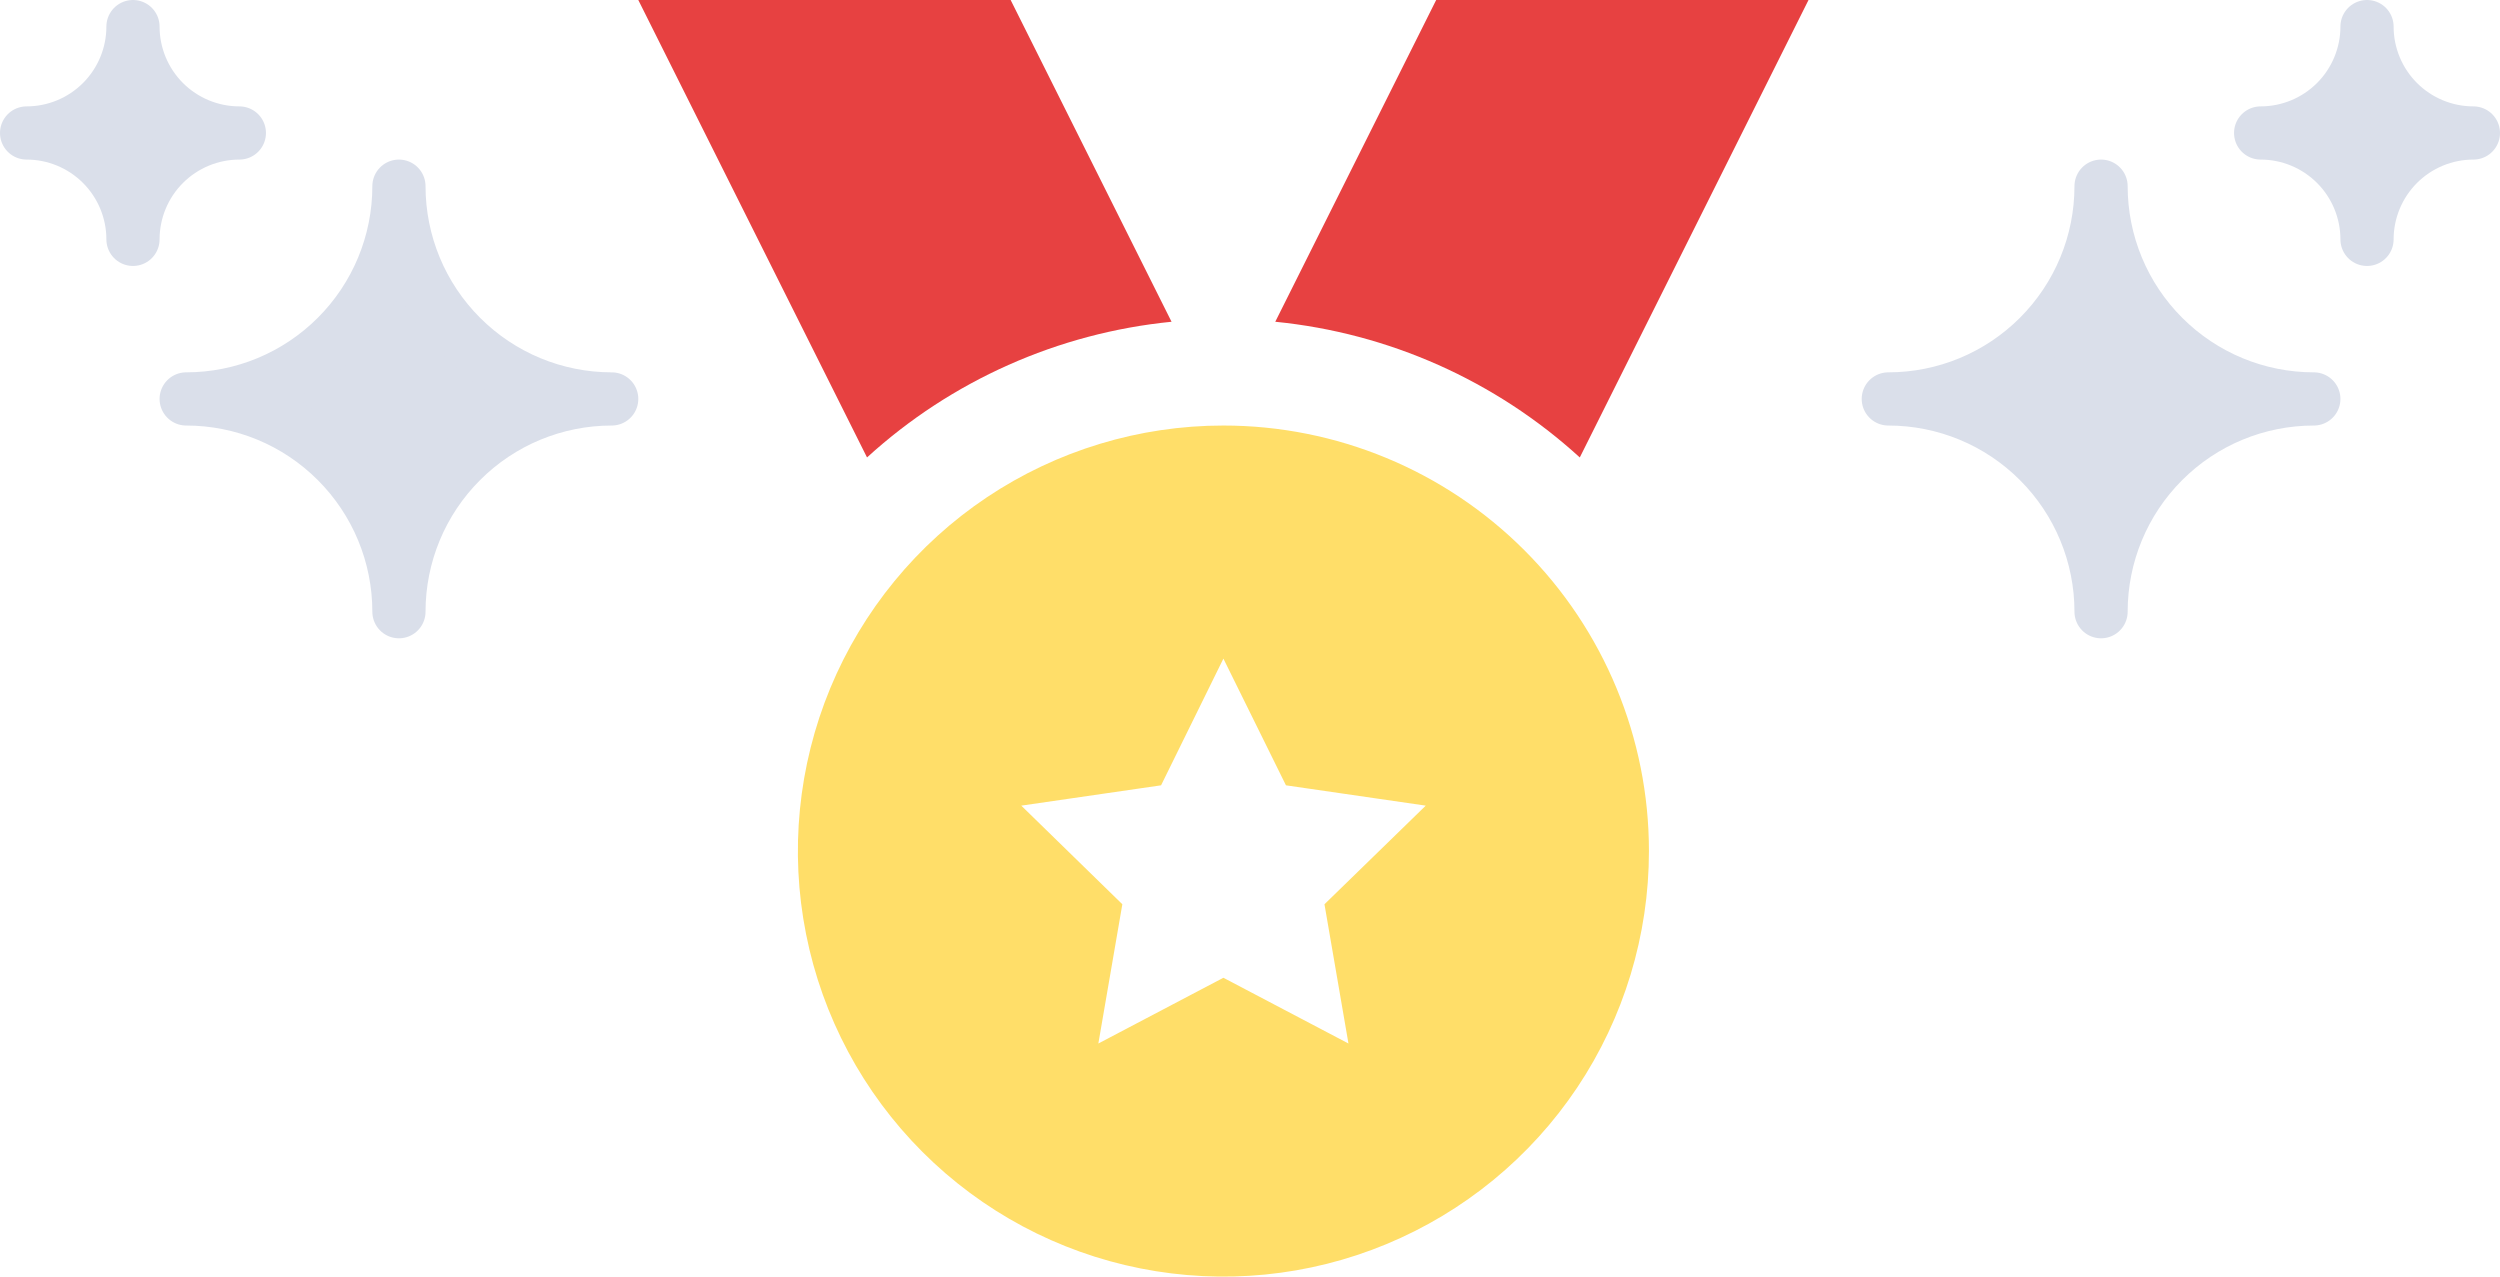 <svg width="47" height="24" viewBox="0 0 47 24" fill="none" xmlns="http://www.w3.org/2000/svg">
<path d="M42.5 2.5C43.03 2.5 43.539 2.289 43.914 1.914C44.289 1.539 44.5 1.03 44.5 0.5C44.5 1.03 44.711 1.539 45.086 1.914C45.461 2.289 45.97 2.5 46.5 2.5C45.97 2.5 45.461 2.711 45.086 3.086C44.711 3.461 44.5 3.97 44.5 4.5C44.5 3.97 44.289 3.461 43.914 3.086C43.539 2.711 43.03 2.5 42.5 2.5Z" fill="#DADFEA" stroke="#DADFEA" stroke-linecap="round" stroke-linejoin="round"/>
<path d="M35.5 7.5C36.561 7.5 37.578 7.079 38.328 6.328C39.079 5.578 39.5 4.561 39.5 3.5C39.5 4.561 39.921 5.578 40.672 6.328C41.422 7.079 42.439 7.5 43.5 7.5C42.439 7.5 41.422 7.921 40.672 8.672C39.921 9.422 39.5 10.439 39.5 11.5C39.5 10.439 39.079 9.422 38.328 8.672C37.578 7.921 36.561 7.5 35.5 7.5Z" fill="#DADFEA"/>
<path d="M35.5 7.5C36.561 7.5 37.578 7.079 38.328 6.328C39.079 5.578 39.5 4.561 39.5 3.5C39.5 4.561 39.921 5.578 40.672 6.328C41.422 7.079 42.439 7.5 43.5 7.5C42.439 7.5 41.422 7.921 40.672 8.672C39.921 9.422 39.5 10.439 39.5 11.5C39.5 10.439 39.079 9.422 38.328 8.672C37.578 7.921 36.561 7.5 35.5 7.5" stroke="#DADFEA" stroke-linecap="round" stroke-linejoin="round"/>
<path d="M4.5 2.5C3.97 2.5 3.461 2.289 3.086 1.914C2.711 1.539 2.5 1.03 2.5 0.5C2.5 1.03 2.289 1.539 1.914 1.914C1.539 2.289 1.03 2.5 0.5 2.5C1.03 2.5 1.539 2.711 1.914 3.086C2.289 3.461 2.5 3.97 2.5 4.5C2.5 3.97 2.711 3.461 3.086 3.086C3.461 2.711 3.97 2.5 4.5 2.5Z" fill="#DADFEA" stroke="#DADFEA" stroke-linecap="round" stroke-linejoin="round"/>
<path d="M11.5 7.5C10.439 7.5 9.422 7.079 8.672 6.328C7.921 5.578 7.5 4.561 7.5 3.5C7.5 4.561 7.079 5.578 6.328 6.328C5.578 7.079 4.561 7.5 3.5 7.5C4.561 7.5 5.578 7.921 6.328 8.672C7.079 9.422 7.5 10.439 7.5 11.5C7.5 10.439 7.921 9.422 8.672 8.672C9.422 7.921 10.439 7.5 11.5 7.5Z" fill="#DADFEA"/>
<path d="M11.5 7.5C10.439 7.5 9.422 7.079 8.672 6.328C7.921 5.578 7.5 4.561 7.5 3.5C7.5 4.561 7.079 5.578 6.328 6.328C5.578 7.079 4.561 7.5 3.5 7.5C4.561 7.5 5.578 7.921 6.328 8.672C7.079 9.422 7.5 10.439 7.5 11.5C7.5 10.439 7.921 9.422 8.672 8.672C9.422 7.921 10.439 7.5 11.5 7.5" stroke="#DADFEA" stroke-linecap="round" stroke-linejoin="round"/>
<g clip-path="url(#clip0)">
<path d="M22.025 6.049L19 0H12L16.3 8.6C17.884 7.155 19.892 6.261 22.025 6.049Z" fill="#E74141"/>
<path d="M23.975 6.049L27 0H34L29.7 8.6C28.116 7.155 26.108 6.261 23.975 6.049Z" fill="#E74141"/>
<path d="M23 8C21.418 8 19.871 8.469 18.555 9.348C17.24 10.227 16.215 11.477 15.609 12.938C15.004 14.4 14.845 16.009 15.154 17.561C15.462 19.113 16.224 20.538 17.343 21.657C18.462 22.776 19.887 23.538 21.439 23.846C22.991 24.155 24.6 23.997 26.061 23.391C27.523 22.785 28.773 21.76 29.652 20.445C30.531 19.129 31 17.582 31 16C31 13.878 30.157 11.843 28.657 10.343C27.157 8.843 25.122 8 23 8ZM25.351 19.618L23 18.382L20.649 19.618L21.1 17L19.2 15.146L21.828 14.764L23 12.382L24.176 14.764L26.804 15.146L24.9 17L25.351 19.618Z" fill="#FFDE69"/>
</g>
<defs>
<clipPath id="clip0">
<rect x="11" width="24" height="24" fill="white"/>
</clipPath>
</defs>
</svg>
